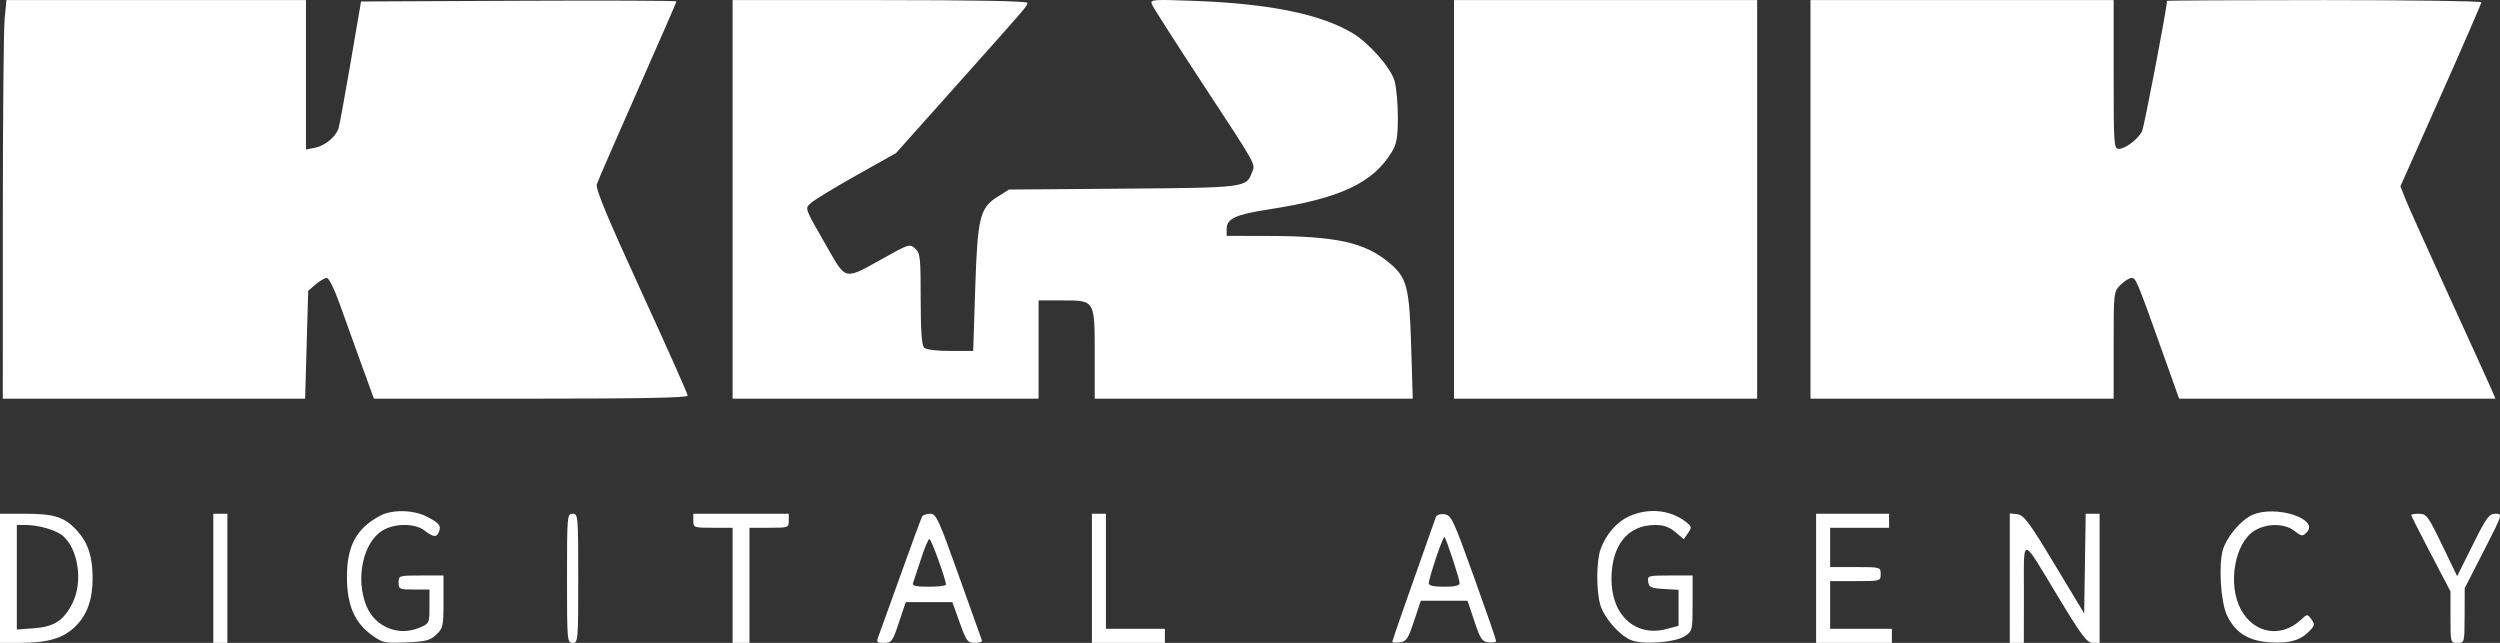 <?xml version="1.0" encoding="UTF-8"?> <svg xmlns="http://www.w3.org/2000/svg" width="245" height="63" viewBox="0 0 245 63" fill="none"><rect x="0" y="0" width="245" height="63" fill="#333333" stroke="none"/><path fill-rule="evenodd" clip-rule="evenodd" d="M0.454 1.866C0.358 2.887 0.278 11.675 0.277 21.396L0.275 39.069H15.089H29.903L30.052 33.784L30.202 28.499L30.933 27.87C31.336 27.524 31.827 27.241 32.025 27.241C32.23 27.241 32.773 28.334 33.288 29.785C33.785 31.185 34.743 33.846 35.418 35.699L36.645 39.069H52.02C62.85 39.069 67.395 38.981 67.395 38.772C67.395 38.608 65.349 34.015 62.847 28.564C59.523 21.319 58.35 18.495 58.486 18.064C58.589 17.741 60.387 13.603 62.483 8.869C64.58 4.136 66.295 0.204 66.295 0.134C66.295 0.063 59.34 0.036 50.839 0.075L35.382 0.146L34.369 6.077C33.811 9.339 33.275 12.259 33.178 12.567C32.911 13.408 31.853 14.283 30.865 14.48L29.984 14.656V7.333V0.009H15.307H0.63L0.454 1.866ZM71.796 19.539V39.069H86.788H101.78V34.255V29.441H104.076C107.325 29.441 107.282 29.37 107.282 34.758V39.069H122.866H138.451L138.293 33.876C138.12 28.146 137.876 27.209 136.185 25.786C133.776 23.76 130.992 23.137 124.268 23.123L120.211 23.115V22.433C120.211 21.424 121.093 21.02 124.401 20.511C131.341 19.443 134.578 17.92 136.412 14.863C136.882 14.078 136.989 13.447 136.99 11.456C136.99 10.112 136.842 8.517 136.661 7.911C136.262 6.579 134.116 4.162 132.483 3.205C129.358 1.374 124.424 0.369 117.208 0.093C112.928 -0.07 112.701 -0.053 112.882 0.418C112.987 0.691 115.153 4.084 117.696 7.957C123.277 16.46 123.031 16.02 122.699 16.893C122.13 18.388 122.083 18.394 110.033 18.489L98.892 18.576L97.826 19.239C96.02 20.362 95.799 21.245 95.572 28.272L95.374 34.393H93.131C91.753 34.393 90.76 34.265 90.557 34.063C90.328 33.833 90.227 32.379 90.227 29.291C90.227 25.219 90.182 24.81 89.684 24.359C89.158 23.883 89.062 23.912 86.589 25.296C82.722 27.46 82.935 27.498 81.107 24.305C78.768 20.219 78.859 20.469 79.494 19.877C79.797 19.595 81.793 18.382 83.929 17.182L87.812 15L93.336 8.811C100.879 0.36 100.68 0.591 100.68 0.283C100.68 0.104 95.655 0.009 86.238 0.009H71.796V19.539ZM142.493 19.539V39.069H157.347H172.201V19.539V0.009H157.347H142.493V19.539ZM177.428 19.539V39.069H192.282H207.137V33.83C207.137 28.635 207.142 28.586 207.812 27.916C208.184 27.545 208.67 27.241 208.893 27.241C209.323 27.241 209.396 27.415 211.959 34.599L213.553 39.069H229.055H244.555L244.173 38.175C243.963 37.683 242.091 33.568 240.014 29.029C237.937 24.49 236.013 20.21 235.739 19.518L235.241 18.259L239.207 9.348C241.388 4.447 243.173 0.341 243.173 0.223C243.173 0.105 236.241 0.009 227.768 0.009C219.296 0.009 212.363 0.044 212.363 0.087C212.363 0.792 210.12 12.503 209.91 12.896C209.5 13.662 208.263 14.588 207.65 14.588C207.162 14.588 207.137 14.229 207.137 7.298V0.009H192.282H177.428V19.539ZM37.274 50.529C34.936 51.761 33.994 53.492 34 56.546C34.005 59.29 34.732 60.998 36.416 62.223C37.49 63.003 37.666 63.041 39.796 62.954C41.724 62.876 42.145 62.768 42.753 62.196C43.418 61.571 43.463 61.365 43.463 58.964V56.398H41.262C39.098 56.398 39.062 56.41 39.062 57.086C39.062 57.736 39.144 57.774 40.575 57.774H42.088V59.438C42.088 61.097 42.084 61.104 41.07 61.528C39.019 62.385 36.736 61.427 35.899 59.359C34.818 56.685 35.581 53.152 37.491 51.988C38.68 51.263 40.684 51.267 41.612 51.997C42.457 52.661 42.8 52.689 43.022 52.11C43.253 51.507 43.044 51.25 41.805 50.618C40.512 49.958 38.433 49.917 37.274 50.529ZM159.653 50.598C158.415 51.16 157.323 52.438 156.835 53.895C156.442 55.068 156.433 57.854 156.817 59.237C157.165 60.491 158.683 62.253 159.821 62.724C160.978 63.203 164.166 62.972 165.118 62.339C165.858 61.847 165.875 61.778 165.875 59.117V56.398H163.655C161.51 56.398 161.438 56.419 161.523 57.017C161.6 57.556 161.797 57.647 163.055 57.719L164.499 57.803V59.566V61.328L163.355 61.636C160.273 62.466 157.889 60.287 157.924 56.673C157.957 53.386 159.542 51.453 162.209 51.449C163.037 51.448 163.587 51.641 164.182 52.142L165.008 52.837L165.427 52.239C165.814 51.686 165.797 51.603 165.205 51.137C163.702 49.955 161.533 49.744 159.653 50.598ZM220.748 50.455C219.623 50.946 218.234 52.583 217.846 53.877C217.397 55.378 217.63 59.046 218.258 60.334C219.092 62.045 220.375 62.831 222.538 62.953C224.472 63.062 225.534 62.727 226.441 61.721C226.842 61.277 226.851 61.145 226.511 60.681C226.128 60.158 226.112 60.159 225.501 60.731C223.544 62.564 220.859 62.094 219.591 59.696C218.291 57.237 219.003 53.187 220.944 52.004C222.163 51.261 223.898 51.274 224.864 52.034C225.546 52.57 225.649 52.584 226.047 52.186C227.364 50.869 223.04 49.457 220.748 50.455ZM0 56.673V63H1.941C4.714 63 6.229 62.548 7.409 61.368C8.557 60.22 9.078 58.742 9.076 56.642C9.074 54.589 8.648 53.254 7.623 52.086C6.397 50.69 5.383 50.347 2.485 50.347H0V56.673ZM20.906 56.673V63H21.594H22.282V56.673V50.347H21.594H20.906V56.673ZM55.567 56.673C55.567 62.816 55.583 63 56.117 63C56.651 63 56.667 62.816 56.667 56.673C56.667 50.53 56.651 50.347 56.117 50.347C55.583 50.347 55.567 50.53 55.567 56.673ZM67.945 51.034C67.945 51.703 68 51.722 69.871 51.722H71.796V57.361V63H72.622H73.447V57.361V51.722H75.373C77.243 51.722 77.298 51.703 77.298 51.034V50.347H72.622H67.945V51.034ZM90.377 50.602C90.29 50.742 89.365 53.248 88.322 56.172C87.278 59.095 86.292 61.828 86.132 62.244C85.854 62.962 85.88 63 86.635 63C87.378 63 87.474 62.868 88.095 61.006L88.76 59.011H91.047H93.334L94.047 61.006C94.705 62.847 94.82 63 95.542 63C95.973 63 96.283 62.897 96.233 62.77C96.183 62.644 95.164 59.797 93.971 56.443C91.995 50.893 91.744 50.347 91.168 50.347C90.819 50.347 90.463 50.462 90.377 50.602ZM107.007 56.673V63H110.583H114.159V62.312V61.625H111.271H108.382V55.986V50.347H107.695H107.007V56.673ZM140.711 50.672C137.828 58.815 136.441 62.787 136.441 62.898C136.441 62.974 136.772 62.997 137.176 62.949C137.823 62.873 137.991 62.624 138.574 60.868L139.238 58.874H141.53H143.822L144.485 60.868C145.069 62.624 145.236 62.873 145.884 62.949C146.288 62.997 146.619 62.935 146.619 62.812C146.619 62.688 145.641 59.864 144.445 56.536C142.415 50.885 142.224 50.478 141.555 50.397C141.144 50.347 140.784 50.464 140.711 50.672ZM177.978 56.673V63H181.692H185.405V62.312V61.625H182.379H179.354V59.286V56.949H181.829C184.287 56.949 184.305 56.943 184.305 56.261C184.305 55.578 184.287 55.573 181.829 55.573H179.354V53.648V51.722H182.242H185.13V51.034V50.347H181.554H177.978V56.673ZM196.959 56.655V63H197.647H198.334L198.343 58.117C198.353 52.414 197.985 52.356 201.806 58.668C204.033 62.347 204.529 63 205.095 63H205.761V56.673V50.347H205.08H204.399L204.324 55.229L204.249 60.112L201.346 55.298C198.846 51.152 198.34 50.472 197.701 50.397L196.959 50.31V56.655ZM236.296 50.472C236.296 50.541 237.162 52.254 238.221 54.278L240.147 57.958V60.479C240.147 62.985 240.151 63 240.834 63C241.52 63 241.522 62.993 241.533 60.318L241.543 57.636L243.41 53.991C245.267 50.365 245.273 50.347 244.563 50.347C243.929 50.347 243.679 50.688 242.326 53.407L240.803 56.466L239.326 53.407C237.962 50.583 237.788 50.347 237.072 50.347C236.645 50.347 236.296 50.403 236.296 50.472ZM1.65 56.569V61.691L3.305 61.571C5.295 61.427 6.22 60.833 7.083 59.144C8.146 57.064 7.698 53.849 6.159 52.506C5.538 51.964 3.785 51.451 2.545 51.449L1.65 51.447V56.569ZM140.733 54.663C140.339 55.845 140.017 56.967 140.017 57.156C140.017 57.388 140.505 57.499 141.53 57.499C142.602 57.499 143.043 57.392 143.043 57.134C143.043 56.749 141.748 52.811 141.559 52.623C141.499 52.562 141.127 53.48 140.733 54.663ZM90.245 54.817C89.892 55.914 89.545 56.966 89.473 57.155C89.378 57.406 89.793 57.499 91.023 57.499C91.947 57.499 92.703 57.406 92.703 57.293C92.703 56.799 91.263 52.822 91.084 52.822C90.975 52.822 90.597 53.72 90.245 54.817Z" fill="white"></path></svg> 